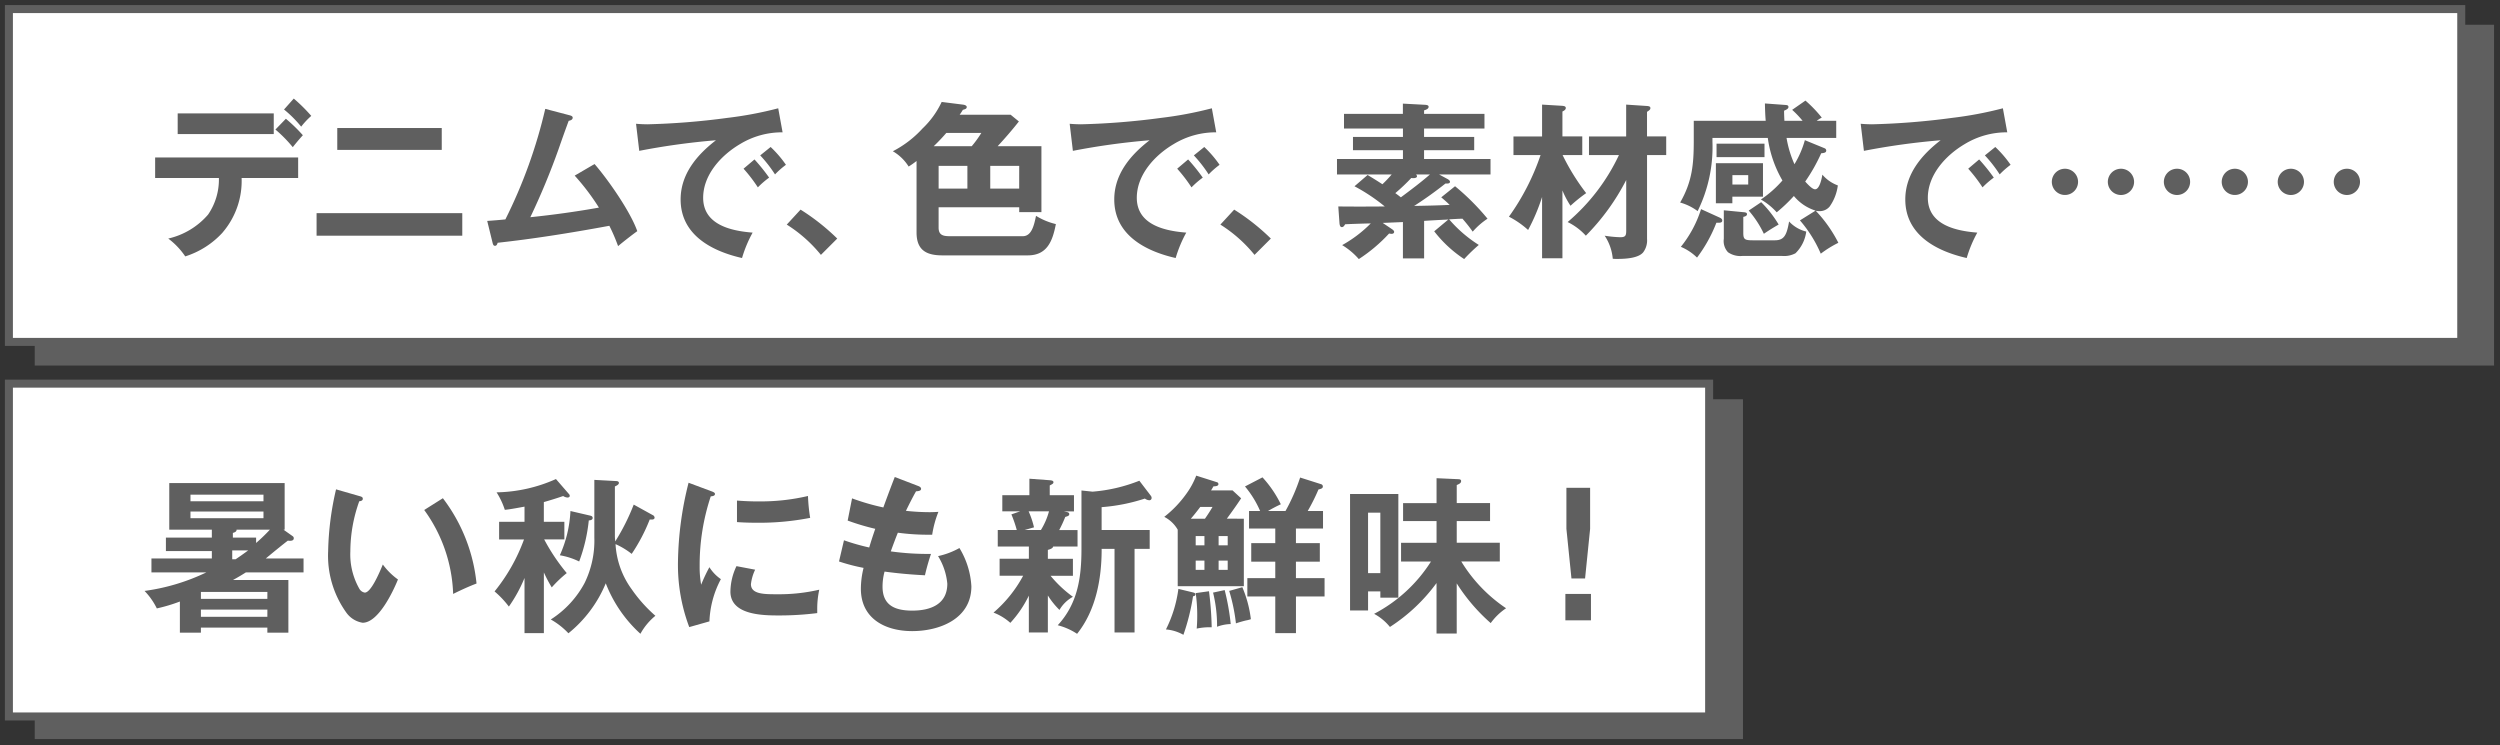<svg xmlns="http://www.w3.org/2000/svg" xmlns:xlink="http://www.w3.org/1999/xlink" width="312" height="93" viewBox="0 0 312 93"><rect x="0" y="0" width="312" height="93" fill="#333333" stroke="none"/><defs><clipPath id="a"><rect width="312" height="93" transform="translate(265.477 454.026)" fill="none"/></clipPath><clipPath id="b"><rect width="310.517" height="91.477" fill="none"/></clipPath></defs><g transform="translate(-265.477 -454.026)" clip-path="url(#a)"><rect width="212.19" height="41.536" transform="translate(270.312 504.358)" fill="#5f5f5f"/><g transform="translate(266.218 454.788)"><g clip-path="url(#b)"><path d="M-.5-.5H212.69V42.037H-.5ZM211.69.5H.5V41.037H211.69Z" transform="translate(4.093 49.57)" fill="#5f5f5f"/></g></g><rect width="306.054" height="41.537" transform="translate(270.311 457.611)" fill="#5f5f5f"/><g transform="translate(266.218 454.788)"><g clip-path="url(#b)"><path d="M-.5-.5H306.554V42.037H-.5ZM305.554.5H.5V41.037H305.554Z" transform="translate(4.093 2.823)" fill="#5f5f5f"/></g></g><rect width="212.19" height="41.537" transform="translate(266.588 501.905)" fill="#fff"/><path d="M-.5-.5H212.69V42.037H-.5ZM211.69.5H.5V41.037H211.69Z" transform="translate(266.588 501.904)" fill="#5f5f5f"/><path d="M43.2,89.782v1.743H36c-.525.336-1.029.63-1.6.945h6.908v6.572H38.684v-.63H30.39v.63H27.767V95.158a20.458,20.458,0,0,1-2.877.861,8.568,8.568,0,0,0-1.532-2.183,25.722,25.722,0,0,0,7.706-2.31H24.218V89.782h7.538v-.924H26.023v-1.68h5.732v-.986H26.443V80.376h14.4v5.816H40.7l1.155.819a.3.3,0,0,1,.126.252c0,.231-.189.315-.462.315a1.3,1.3,0,0,1-.273-.021c-.61.461-1.848,1.469-2.751,2.225Zm-5-7.958H29.089v.819H38.2Zm-9.112,2.939H38.2v-.84H29.089Zm9.6,9.2H30.391v.861h8.293Zm0,2.2H30.391v.9h8.293ZM34.3,88.774v1.113h.42c.525-.357,1.072-.735,1.575-1.113ZM39,86.192H34.842c.021.252-.273.357-.462.4v.587h2.9v.672A21.685,21.685,0,0,0,39,86.192" transform="translate(260.159 433.938)" fill="#5f5f5f"/><path d="M58.179,82.264c.315.084.441.147.441.336,0,.252-.252.294-.441.315a18.613,18.613,0,0,0-1.113,6.257A8.663,8.663,0,0,0,58.2,93.854a.953.953,0,0,0,.672.462c.735,0,1.743-2.268,2.247-3.507a8.4,8.4,0,0,0,1.889,1.869c-.63,1.554-2.457,5.4-4.409,5.4a3.1,3.1,0,0,1-2.058-1.3,12.161,12.161,0,0,1-2.246-7.621,36.7,36.7,0,0,1,.987-7.727Zm10.435.273a20.978,20.978,0,0,1,4.2,10.645c-.944.357-1.952.819-2.919,1.3a18.813,18.813,0,0,0-3.611-10.477Z" transform="translate(252.134 433.667)" fill="#5f5f5f"/><path d="M91.348,91.432a15.124,15.124,0,0,0-1.869,1.785,15.957,15.957,0,0,1-.986-1.869v7.579H86.077V92.041a17.85,17.85,0,0,1-1.952,3.57,11.734,11.734,0,0,0-1.785-1.89,22.5,22.5,0,0,0,3.674-6.488H82.907v-2.2h3.17V83.139c-1.238.23-1.974.357-2.457.4a9.411,9.411,0,0,0-1.029-2.183A18.868,18.868,0,0,0,90,79.695l1.638,1.89a.3.3,0,0,1,.084.21c0,.147-.147.21-.273.21a1.11,1.11,0,0,1-.546-.189c-.8.273-1.6.524-2.414.755v2.457h2.562v2.2h-2.52a24.371,24.371,0,0,0,2.814,4.2m8.147,2.079a17.952,17.952,0,0,0,2.919,3.254,7.688,7.688,0,0,0-1.869,2.247,16.594,16.594,0,0,1-4.325-6.3,15.712,15.712,0,0,1-4.661,6.236,9.188,9.188,0,0,0-2.2-1.722,12.214,12.214,0,0,0,4.221-4.556A12.011,12.011,0,0,0,94.791,87V79.8l2.708.147c.147,0,.357.042.357.231,0,.168-.167.294-.5.441v6.152c0,.126,0,.189.042.714a26.924,26.924,0,0,0,2.309-4.6l2.352,1.3a.388.388,0,0,1,.252.315c0,.21-.189.253-.358.253H101.7a21.941,21.941,0,0,1-2.247,4.283,9.361,9.361,0,0,0-2.016-1.218,10.544,10.544,0,0,0,2.058,5.69m-9.008-4.3a15.2,15.2,0,0,0,1.323-5.522l2.436.567c.189.042.336.105.336.294,0,.231-.231.294-.484.315a20.419,20.419,0,0,1-1.2,5.123,8.818,8.818,0,0,0-2.415-.777" transform="translate(244.859 434.115)" fill="#5f5f5f"/><path d="M117.377,81.369c.357.126.484.21.484.357,0,.189-.21.273-.525.293a27.224,27.224,0,0,0-1.386,8.714,12.282,12.282,0,0,0,.188,2.31,20.993,20.993,0,0,1,1.029-2.184A5.1,5.1,0,0,0,118.6,92.35a12.14,12.14,0,0,0-1.428,5.27l-2.52.714a21.98,21.98,0,0,1-1.407-8.147,42.151,42.151,0,0,1,1.323-9.868Zm5.5,9.8a5.577,5.577,0,0,0-.525,1.806c0,1.26,1.638,1.26,3.255,1.26a22.274,22.274,0,0,0,5.27-.567,11.348,11.348,0,0,0-.252,2.541v.378a37.765,37.765,0,0,1-4.872.294c-2.078,0-5.963-.105-5.963-2.982a7.553,7.553,0,0,1,.756-3.171Zm.231-8.524a25.892,25.892,0,0,0,6.362-.672,21.741,21.741,0,0,0,.273,2.729,33.038,33.038,0,0,1-6.593.61c-.861,0-1.7-.021-2.541-.084V82.544c.84.063,1.659.105,2.5.105" transform="translate(236.843 433.953)" fill="#5f5f5f"/><path d="M147.345,79.355l2.9,1.113c.167.063.378.167.378.357,0,.23-.252.293-.63.315-.42.735-.861,1.617-1.26,2.436a28.065,28.065,0,0,0,2.939.167c.336,0,.819-.021,1.113-.041a13.018,13.018,0,0,0-.777,2.855h-.525a28.231,28.231,0,0,1-3.759-.252c-.273.672-.629,1.617-.881,2.331a33.407,33.407,0,0,0,5.018.315,27.69,27.69,0,0,0-.756,2.667c-1.68-.084-3.359-.231-5.039-.462a7.069,7.069,0,0,0-.252,1.89c0,2.372,1.617,2.982,3.716,2.982,2.225,0,4.367-.756,4.367-3.36a7.9,7.9,0,0,0-1.155-3.443,9.566,9.566,0,0,0,2.667-1.008A10.249,10.249,0,0,1,156.9,93c0,4.031-3.927,5.585-7.391,5.585-3.359,0-6.4-1.554-6.4-5.291a10.917,10.917,0,0,1,.336-2.6,23.493,23.493,0,0,1-3.065-.8L141,87.25a27.043,27.043,0,0,0,3.15.9q.346-1.165.755-2.331a29.418,29.418,0,0,1-3.443-1.029l.546-2.771a28.682,28.682,0,0,0,3.905,1.134c.19-.525.841-2.31,1.428-3.8" transform="translate(229.805 434.203)" fill="#5f5f5f"/><path d="M173.2,88.52v1.113h3.128v2.12h-2.793a15.034,15.034,0,0,0,2.793,2.625,4.335,4.335,0,0,0-1.68,1.637A9.915,9.915,0,0,1,173.2,94.21v4.619h-2.373v-4.6a13.886,13.886,0,0,1-2.31,3.4,6.721,6.721,0,0,0-2.1-1.281,15.992,15.992,0,0,0,3.7-4.6h-2.939v-2.12h3.653V88.1h-3.884V86.043h2.373a15.211,15.211,0,0,0-.672-1.953l1.092-.378h-2.225V81.7h3.38V79.639l2.54.189c.253.021.462.063.462.252,0,.147-.084.21-.462.4V81.7h3.024v2.016h-1.28l.315.063c.189.041.378.084.378.273s-.126.253-.5.357a16.207,16.207,0,0,1-.756,1.638h2.288V88.1h-3.044c-.042.231-.358.336-.651.42M170.8,83.712a11.144,11.144,0,0,1,.672,1.994l-1.176.336h2.037a8.808,8.808,0,0,0,1.008-2.331Zm9.113,4.745c0,3.674-.714,7.6-3.066,10.54a8.015,8.015,0,0,0-2.414-1.071c2.5-2.708,2.961-5.963,2.961-9.532V81.108l1.386.147a20.066,20.066,0,0,0,5.837-1.365l1.427,1.869a.442.442,0,0,1,.105.273.282.282,0,0,1-.315.294,1,1,0,0,1-.525-.21,22.576,22.576,0,0,1-5.4,1.071v2.856h6v2.351h-1.889V98.829h-2.5V88.394h-1.617Z" transform="translate(223.05 434.13)" fill="#5f5f5f"/><path d="M205.122,84.5v8.42H196.87V85.868a4.1,4.1,0,0,0-1.68-1.6,13.711,13.711,0,0,0,2.709-2.814,9.738,9.738,0,0,0,1.28-2.331l2.582.819a.241.241,0,0,1,.189.231c0,.252-.315.273-.629.294-.063.126-.21.378-.294.5h2.688l1.071.987c-.567.861-1.155,1.68-1.785,2.54ZM195.4,98.319a15.734,15.734,0,0,0,1.554-5.061l1.743.42c.252.063.378.105.378.273s-.168.21-.294.231a27.27,27.27,0,0,1-1.2,4.808,5.3,5.3,0,0,0-2.183-.672m5.816-15.285h-1.532c-.378.5-.756.986-1.176,1.469h1.763c.336-.483.651-.966.945-1.469m-1.008,3.632h-1.092V87.82h1.092Zm0,3.066h-1.092v1.155h1.092Zm.588,8.314a7.644,7.644,0,0,0-1.554.168c.042-.5.064-.986.064-1.512a19.335,19.335,0,0,0-.19-2.919l1.659-.231a40.792,40.792,0,0,1,.336,4.493Zm.987-.063a17.268,17.268,0,0,0-.5-4.262l1.449-.315a28.988,28.988,0,0,1,.755,4.241,5.2,5.2,0,0,0-1.7.335m.189-10.162h1.134V86.667h-1.134Zm1.134,1.911h-1.134v1.155h1.134Zm2.351,7.453c-.315.063-1.029.273-1.323.378a22.432,22.432,0,0,0-.84-4.052l1.637-.462A14.549,14.549,0,0,1,206,97.039a3.968,3.968,0,0,1-.546.147m9.743-5.27V94.2h-3.57v4.578h-2.582V94.2h-3.485V91.915h3.485V89.858h-3v-2.31h3V85.721h-3.275V83.538h1.386a12.437,12.437,0,0,0-1.89-3.065l2.184-1.134a14.014,14.014,0,0,1,2.288,3.359,16.835,16.835,0,0,0-1.6.84h2.183a23.845,23.845,0,0,0,1.827-4.178l2.645.84a.29.29,0,0,1,.189.273c0,.231-.189.294-.546.378a24.649,24.649,0,0,1-1.343,2.688h1.911v2.183h-3.381v1.827h2.982v2.31h-2.982v2.057Z" transform="translate(215.586 434.262)" fill="#5f5f5f"/><path d="M232.528,81.527V94.46h-2.246v-.777h-1.533v2.373H226.5V81.527ZM228.748,91.4h1.532V83.857h-1.532Zm17.217,4.388a7.612,7.612,0,0,0-1.911,1.848,22.838,22.838,0,0,1-4.241-4.955v6.257h-2.52v-6.3a21.9,21.9,0,0,1-5.816,5.48,6.486,6.486,0,0,0-1.974-1.637,18.618,18.618,0,0,0,7.1-6.531h-3.737V87.615h4.43V84.907h-4.178V82.661h4.178V79.553l2.771.126c.253.021.294.126.294.231,0,.231-.167.335-.546.5v2.247h4.158v2.246h-4.158v2.708h5.375v2.331H240.38a18.776,18.776,0,0,0,5.586,5.837" transform="translate(207.463 434.152)" fill="#5f5f5f"/><path d="M265.977,97.714h-3.192v-3.3h3.192Zm-.105-16.545v5.123l-.63,6.194h-1.7l-.63-6.194V81.169Z" transform="translate(198.052 433.732)" fill="#5f5f5f"/><rect width="306.054" height="41.537" transform="translate(266.588 455.158)" fill="#fff"/><path d="M-.5-.5H306.554V42.037H-.5ZM305.554.5H.5V41.037H305.554Z" transform="translate(266.588 455.158)" fill="#5f5f5f"/><path d="M33.563,32.3A10.676,10.676,0,0,1,28.9,35.278a9.284,9.284,0,0,0-2.121-2.226,9.27,9.27,0,0,0,4.976-3A7.745,7.745,0,0,0,33.1,25.493H25.142V22.932H42.99v2.561H35.935a9.883,9.883,0,0,1-2.372,6.8m6.382-12.283H27.956V17.431H39.945ZM41.457,18.1a19.6,19.6,0,0,1,2.121,2.057c-.441.483-.861.987-1.26,1.491a16.549,16.549,0,0,0-2.163-2.2Zm3.171-.357a9.544,9.544,0,0,0-1.26,1.343,14.743,14.743,0,0,0-2.142-2.141l1.218-1.365a21.192,21.192,0,0,1,2.183,2.163" transform="translate(259.696 450.746)" fill="#5f5f5f"/><path d="M70.53,33.982H52.347V31.169H70.53ZM67.968,23.274H54.929v-2.73H67.968Z" transform="translate(252.639 449.459)" fill="#5f5f5f"/><path d="M95.041,29.637a28.482,28.482,0,0,0-3.024-3.99L94.495,24.2c1.7,1.953,4.493,5.963,5.333,8.378-.567.4-1.889,1.428-2.394,1.869a22.573,22.573,0,0,0-1.092-2.54c-5.1.945-9.722,1.659-13.942,2.12-.042.168-.126.378-.316.378-.147,0-.23-.042-.315-.378L81.1,31.3c.651-.042,1.659-.126,2.268-.19a62.164,62.164,0,0,0,4.976-13.794l3.045.8c.147.042.378.105.378.294,0,.273-.294.357-.5.4-.5,1.365-.735,2.016-1.26,3.527a88.577,88.577,0,0,1-3.527,8.5c2.856-.294,5.732-.693,8.567-1.2" transform="translate(245.181 450.297)" fill="#5f5f5f"/><path d="M107.548,19.221a89.825,89.825,0,0,0,10.014-.8,46.514,46.514,0,0,0,6.362-1.2l.546,3a10.079,10.079,0,0,0-5.312,1.47c-2.351,1.386-4.6,3.821-4.6,6.7,0,3.359,3.465,4.136,6.174,4.346a15.525,15.525,0,0,0-1.323,3.171c-3.8-.861-7.664-2.9-7.664-7.307,0-3.171,2.037-5.564,4.41-7.39a87.537,87.537,0,0,0-9.574,1.323l-.4-3.381c.462.042.9.063,1.366.063m15.243,6.657a11,11,0,0,0-1.406,1.218,18.894,18.894,0,0,0-1.786-2.331l1.365-1.155a23.222,23.222,0,0,1,1.827,2.268m2.1-1.6a10.539,10.539,0,0,0-1.365,1.2,16.749,16.749,0,0,0-1.847-2.373l1.3-1.049a13.838,13.838,0,0,1,1.911,2.225" transform="translate(238.674 450.319)" fill="#5f5f5f"/><path d="M133.3,34.294a27.066,27.066,0,0,1,4.577,3.611l-2.037,2.037a17.442,17.442,0,0,0-4.262-3.779Z" transform="translate(232.087 445.893)" fill="#5f5f5f"/><path d="M155.165,31.834c0,.986.629,1.071,1.449,1.071h9.049c1.092,0,1.406-1.3,1.659-2.541a8.352,8.352,0,0,0,2.477,1.029c-.4,2.057-1.049,3.905-3.506,3.905H155.626c-2.015,0-3.213-.672-3.213-2.856V23.52a11.763,11.763,0,0,1-.986.693,5.729,5.729,0,0,0-1.974-1.911,13.137,13.137,0,0,0,3.7-2.835,10.978,10.978,0,0,0,2.394-3.317l2.667.336c.167.021.461.1.461.293,0,.21-.168.273-.483.357-.126.21-.273.441-.4.61h6.362l1.029.84c-.84,1.07-1.68,2.037-2.646,3.086h5.46V29.9h-2.772v-.61H155.165ZM160.5,20.013H156.13c-.524.61-1.007,1.113-1.574,1.659H159.3a13.282,13.282,0,0,0,1.2-1.659m-1.743,4.116h-3.59v2.834h3.59Zm6.467,0H161.61v2.834h3.611Z" transform="translate(227.45 450.599)" fill="#5f5f5f"/><path d="M180.619,19.221a89.823,89.823,0,0,0,10.015-.8,46.515,46.515,0,0,0,6.362-1.2l.546,3a10.079,10.079,0,0,0-5.312,1.47c-2.351,1.386-4.6,3.821-4.6,6.7,0,3.359,3.465,4.136,6.174,4.346a15.53,15.53,0,0,0-1.323,3.171c-3.8-.861-7.664-2.9-7.664-7.307,0-3.171,2.037-5.564,4.41-7.39a87.537,87.537,0,0,0-9.574,1.323l-.4-3.381c.462.042.9.063,1.365.063m15.244,6.657a11,11,0,0,0-1.406,1.218,18.9,18.9,0,0,0-1.786-2.331l1.365-1.155a23.222,23.222,0,0,1,1.827,2.268m2.1-1.6a10.538,10.538,0,0,0-1.365,1.2,16.749,16.749,0,0,0-1.847-2.373l1.3-1.049a13.837,13.837,0,0,1,1.911,2.225" transform="translate(219.72 450.319)" fill="#5f5f5f"/><path d="M206.369,34.294a27.066,27.066,0,0,1,4.577,3.611l-2.037,2.037a17.442,17.442,0,0,0-4.262-3.779Z" transform="translate(213.133 445.893)" fill="#5f5f5f"/><path d="M238.083,25.839c.126.064.315.21.315.336,0,.21-.21.252-.567.231a47.163,47.163,0,0,1-3.905,2.793c1.449-.021,3.066-.063,4.43-.126-.315-.315-.672-.63-1.05-.945l1.723-1.386a29.548,29.548,0,0,1,4.052,4.052,9.09,9.09,0,0,0-1.848,1.617,18.755,18.755,0,0,0-1.281-1.617c-.252,0-1.386.063-1.659.084a16.313,16.313,0,0,0,3.7,3.191,21.67,21.67,0,0,0-1.827,1.763,15.431,15.431,0,0,1-3.737-3.464l1.763-1.47c-.5.021-2.057.105-3.023.168V35.75h-2.645V31.215L230,31.32l1.155.777c.126.084.273.21.273.336,0,.189-.168.252-.315.252a1.64,1.64,0,0,1-.315-.042,19.641,19.641,0,0,1-3.779,3.191,8.753,8.753,0,0,0-2.079-1.743,15.841,15.841,0,0,0,3.57-2.708c-1.071.021-2.268.063-3.192.105-.147.231-.231.357-.419.357-.231,0-.273-.294-.294-.5l-.147-2.078c1.386.021,3.8.021,5.8,0a22.754,22.754,0,0,0-3.779-2.52l1.637-1.407c.63.378,1.239.756,1.848,1.155a15.738,15.738,0,0,0,1.155-1.218h-6.824V23.341h8.231V22.249h-6.236V20.591h6.236v-1.05H225.17V17.714h7.349V16.433l2.771.147c.294.021.441.084.441.252,0,.231-.273.357-.567.441v.441H242.7v1.826h-7.538v1.05h6.257v1.658h-6.257v1.092h8.294v1.931h-6.425Zm-3.927-.567a.364.364,0,0,1,.126.231c0,.189-.294.231-.441.231a1.174,1.174,0,0,1-.273-.021,23.968,23.968,0,0,1-1.994,1.89c.231.168.483.357.693.525,1.238-.924,2.477-1.848,3.632-2.856Z" transform="translate(208.038 450.525)" fill="#5f5f5f"/><path d="M262.91,27.648a19.307,19.307,0,0,0-1.953,1.575,11.111,11.111,0,0,1-1.008-1.911v8.461h-2.54V28.131a24.393,24.393,0,0,1-1.743,4.116,11.064,11.064,0,0,0-2.394-1.659A29.281,29.281,0,0,0,257.22,22.9h-3.381V20.572h3.57V16.6l2.477.147c.21.021.483.042.483.273s-.252.357-.42.441v3.108h2.477V22.9H259.97a27.475,27.475,0,0,0,2.94,4.745m-.042,5.312a7.473,7.473,0,0,0-2.268-1.7A24.734,24.734,0,0,0,267,22.9h-3.737V20.572h4.64V16.6l2.54.168c.421.021.484.126.484.273,0,.168-.127.273-.421.462v3.065H272.9V22.9H270.51V33.359a2.475,2.475,0,0,1-.5,1.7c-.609.693-2.1.8-3.254.8-.168,0-.231,0-.525-.021a6.153,6.153,0,0,0-1.008-2.876,15.086,15.086,0,0,0,1.931.189c.651,0,.756-.189.756-.819V26.01a28.027,28.027,0,0,1-5.039,6.95" transform="translate(200.519 450.481)" fill="#5f5f5f"/><path d="M301.871,33.666a13.473,13.473,0,0,0-2.2,1.364,15.907,15.907,0,0,0-2.6-4.157l1.952-1.218a5.72,5.72,0,0,1-2.708-1.826,19.773,19.773,0,0,1-2.142,2.037,8.058,8.058,0,0,0-1.974-1.6,13.711,13.711,0,0,0,2.688-2.372,14.417,14.417,0,0,1-1.827-5.312h-6.908v.462a18.092,18.092,0,0,1-1.848,8.672,6.609,6.609,0,0,0-2.183-1.071c1.512-2.625,1.7-4.787,1.7-7.727V18.443H292.8c-.063-.714-.084-1.386-.1-2.163l2.582.189c.189.021.357.042.357.252,0,.19-.19.315-.547.462,0,.378.021.9.042,1.26H297.4a11.849,11.849,0,0,0-1.3-1.365l1.659-1.155a16.224,16.224,0,0,1,2.037,2.121,5.256,5.256,0,0,0-.63.4H301.6v2.142H295.4a13.425,13.425,0,0,0,.987,3.276,11.92,11.92,0,0,0,1.3-3l2.457,1.007a.32.32,0,0,1,.21.273c0,.252-.19.315-.63.357a21.78,21.78,0,0,1-1.994,3.527c.525.588.945.966,1.239.966.567,0,.839-1.407.9-1.827a4.608,4.608,0,0,0,1.932,1.344,5.834,5.834,0,0,1-1.029,2.645,1.618,1.618,0,0,1-1.26.567,3.174,3.174,0,0,1-.461-.042,16.888,16.888,0,0,1,2.814,3.99m-19.653.5a14.344,14.344,0,0,0,2.519-4.7l2.31,1.05c.147.063.336.168.336.378,0,.273-.315.273-.525.273h-.21a17.951,17.951,0,0,1-2.414,4.346,6.524,6.524,0,0,0-2.015-1.343m10.246-10.435v4.178h-3.821v.819h-2.057v-5Zm.189-.756h-5.984V21.3h5.984Zm-2.645,6.866c.357.021.461.1.461.252,0,.21-.252.294-.461.335v2c0,.819.189.924,1.2.924h2.729c1.176,0,1.491-.651,1.785-2.351a4.3,4.3,0,0,0,2.142,1.26,4.607,4.607,0,0,1-1.344,2.708,2.989,2.989,0,0,1-1.658.336h-4.976a2.7,2.7,0,0,1-1.785-.462,2.042,2.042,0,0,1-.525-1.68V29.613ZM288.643,26.4h1.974V25.224h-1.974Zm3.59,2.2a14.047,14.047,0,0,1,2.183,2.793c-.567.315-1.3.777-1.847,1.155a12.521,12.521,0,0,0-1.89-2.9Z" transform="translate(193.038 450.657)" fill="#5f5f5f"/><path d="M313.919,19.221a89.825,89.825,0,0,0,10.014-.8,46.514,46.514,0,0,0,6.362-1.2l.546,3a10.079,10.079,0,0,0-5.312,1.47c-2.351,1.386-4.6,3.821-4.6,6.7,0,3.359,3.464,4.136,6.174,4.346a15.526,15.526,0,0,0-1.323,3.171c-3.8-.861-7.664-2.9-7.664-7.307,0-3.171,2.037-5.564,4.409-7.39a87.539,87.539,0,0,0-9.574,1.323l-.4-3.381c.462.042.9.063,1.366.063m15.243,6.657a11,11,0,0,0-1.406,1.218,18.894,18.894,0,0,0-1.786-2.331l1.365-1.155a23.231,23.231,0,0,1,1.827,2.268m2.1-1.6a10.538,10.538,0,0,0-1.365,1.2,16.749,16.749,0,0,0-1.847-2.373l1.3-1.049a13.836,13.836,0,0,1,1.911,2.225" transform="translate(185.142 450.319)" fill="#5f5f5f"/><path d="M348.031,29.043a1.637,1.637,0,1,1-1.637-1.637,1.639,1.639,0,0,1,1.637,1.637m6.992,0a1.638,1.638,0,1,1-1.638-1.637,1.639,1.639,0,0,1,1.638,1.637m6.992,0a1.638,1.638,0,1,1-1.638-1.637,1.626,1.626,0,0,1,1.638,1.637" transform="translate(176.788 447.679)" fill="#5f5f5f"/><path d="M376.661,29.043a1.637,1.637,0,1,1-1.638-1.637,1.64,1.64,0,0,1,1.638,1.637m6.992,0a1.638,1.638,0,1,1-1.638-1.637,1.64,1.64,0,0,1,1.638,1.637m6.992,0a1.638,1.638,0,1,1-1.638-1.637,1.626,1.626,0,0,1,1.638,1.637" transform="translate(169.361 447.679)" fill="#5f5f5f"/></g></svg>